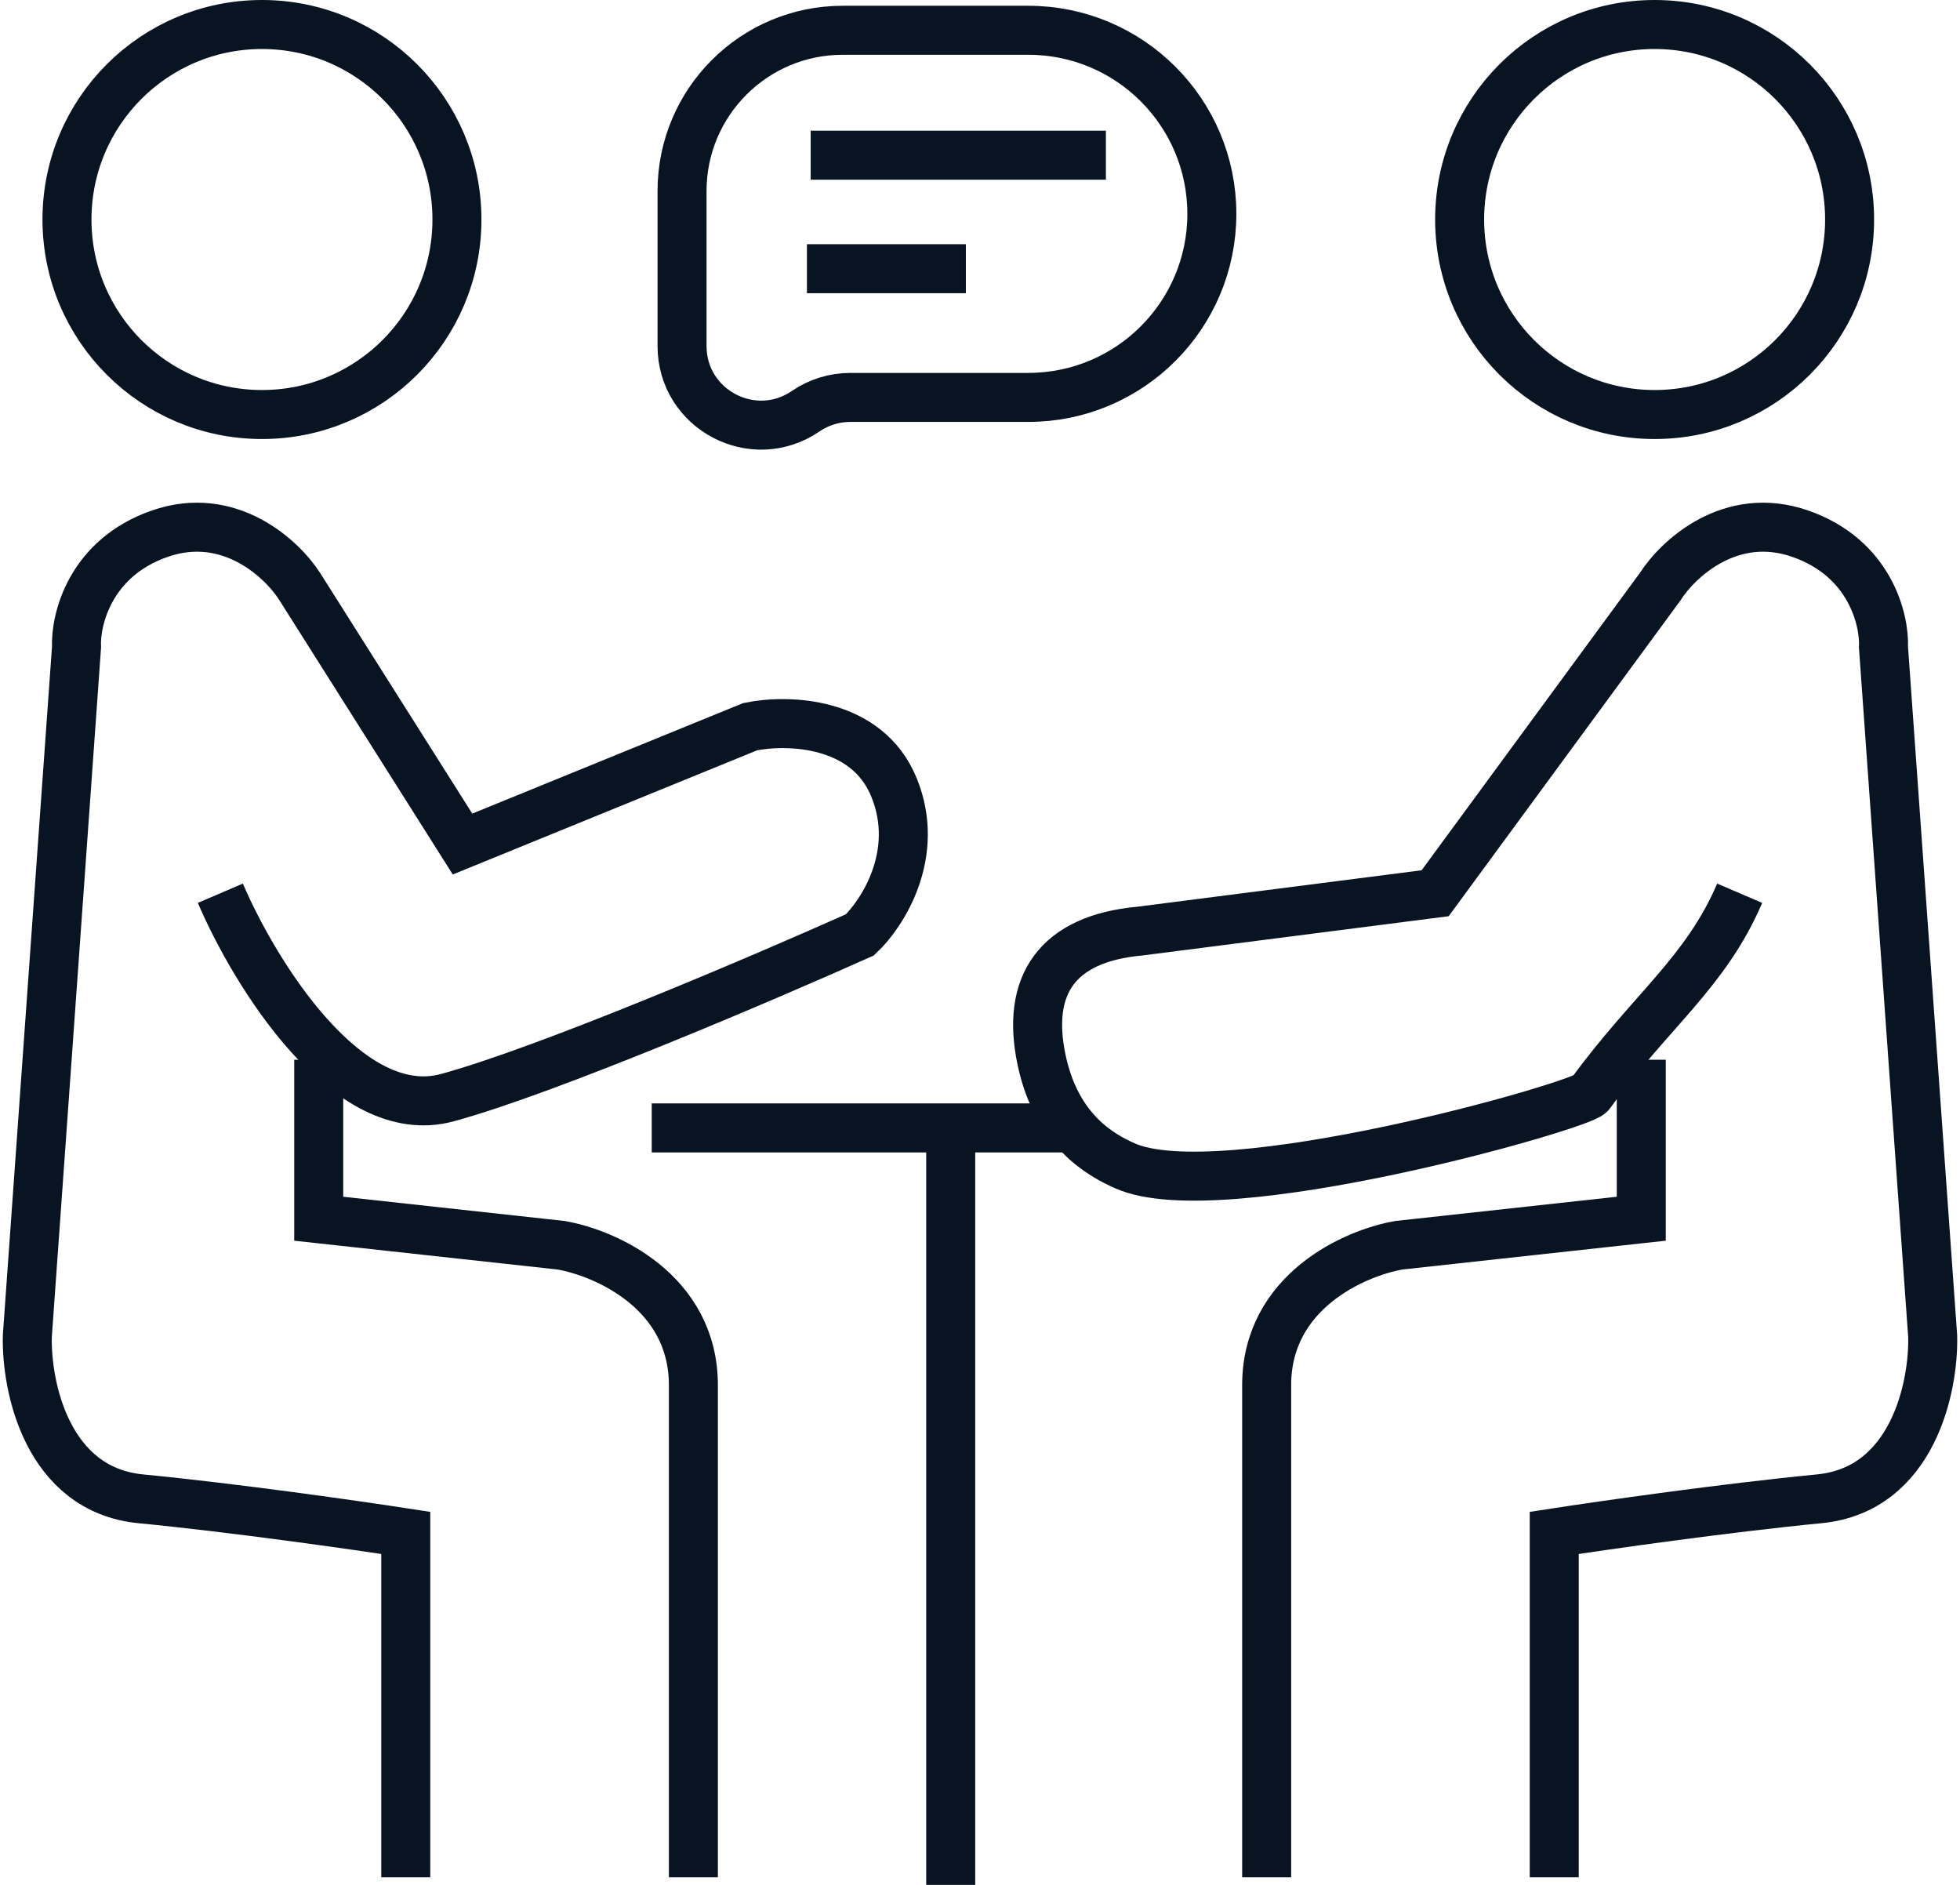 <svg width="52" height="50" viewBox="0 0 52 50" fill="none" xmlns="http://www.w3.org/2000/svg">
<path d="M18.095 9.178V5.068C18.095 2.712 20.004 0.803 22.359 0.803H27.281C29.971 0.803 32.151 2.983 32.151 5.673C32.151 8.362 29.971 10.542 27.281 10.542H22.558C22.136 10.542 21.723 10.67 21.375 10.908C19.983 11.86 18.095 10.864 18.095 9.178Z" stroke="#091423" stroke-width="1.3"/>
<path d="M21.508 4.117H29.34" stroke="#091423" stroke-width="1.3"/>
<path d="M21.408 7.128H25.625" stroke="#091423" stroke-width="1.3"/>
<path d="M5.846 23.695C6.749 25.803 9.219 29.84 11.87 29.117C14.52 28.394 20.27 25.937 22.814 24.799C23.416 24.23 24.44 22.651 23.717 20.884C22.994 19.117 20.872 19.077 19.902 19.277L12.271 22.39L7.954 15.562C7.486 14.826 6.087 13.514 4.239 14.157C2.392 14.799 1.997 16.433 2.03 17.169L0.725 35.442C0.692 36.781 1.247 39.518 3.737 39.759C6.227 40 9.46 40.462 10.765 40.663V49.799" stroke="#091423" stroke-width="1.3"/>
<path d="M8.456 28.112V32.329L14.882 33.032C16.053 33.233 18.396 34.257 18.396 36.747C18.396 39.237 18.396 46.486 18.396 49.799" stroke="#091423" stroke-width="1.3"/>
<path d="M46.155 23.695C45.251 25.803 43.797 26.807 42.191 29.016C41.961 29.332 32.385 32.062 29.842 30.924C29.239 30.654 28.034 30.02 27.633 28.113C27.217 26.138 28.034 24.9 30.243 24.699L38.075 23.695L44.046 15.562C44.515 14.826 45.914 13.514 47.761 14.157C49.608 14.799 50.003 16.433 49.97 17.169L51.275 35.442C51.309 36.781 50.753 39.518 48.263 39.759C45.773 40 42.54 40.462 41.235 40.663V49.799" stroke="#091423" stroke-width="1.3"/>
<path d="M43.544 28.112V32.329L37.118 33.032C35.947 33.233 33.605 34.257 33.605 36.747C33.605 39.237 33.605 46.486 33.605 49.799" stroke="#091423" stroke-width="1.3"/>
<path d="M17.291 29.92H25.223M28.637 29.92H25.223M25.223 29.92V50" stroke="#091423" stroke-width="1.3"/>
<circle cx="6.95" cy="5.823" r="5.173" stroke="#091423" stroke-width="1.3"/>
<circle cx="43.898" cy="5.823" r="5.173" stroke="#091423" stroke-width="1.3"/>
</svg>
